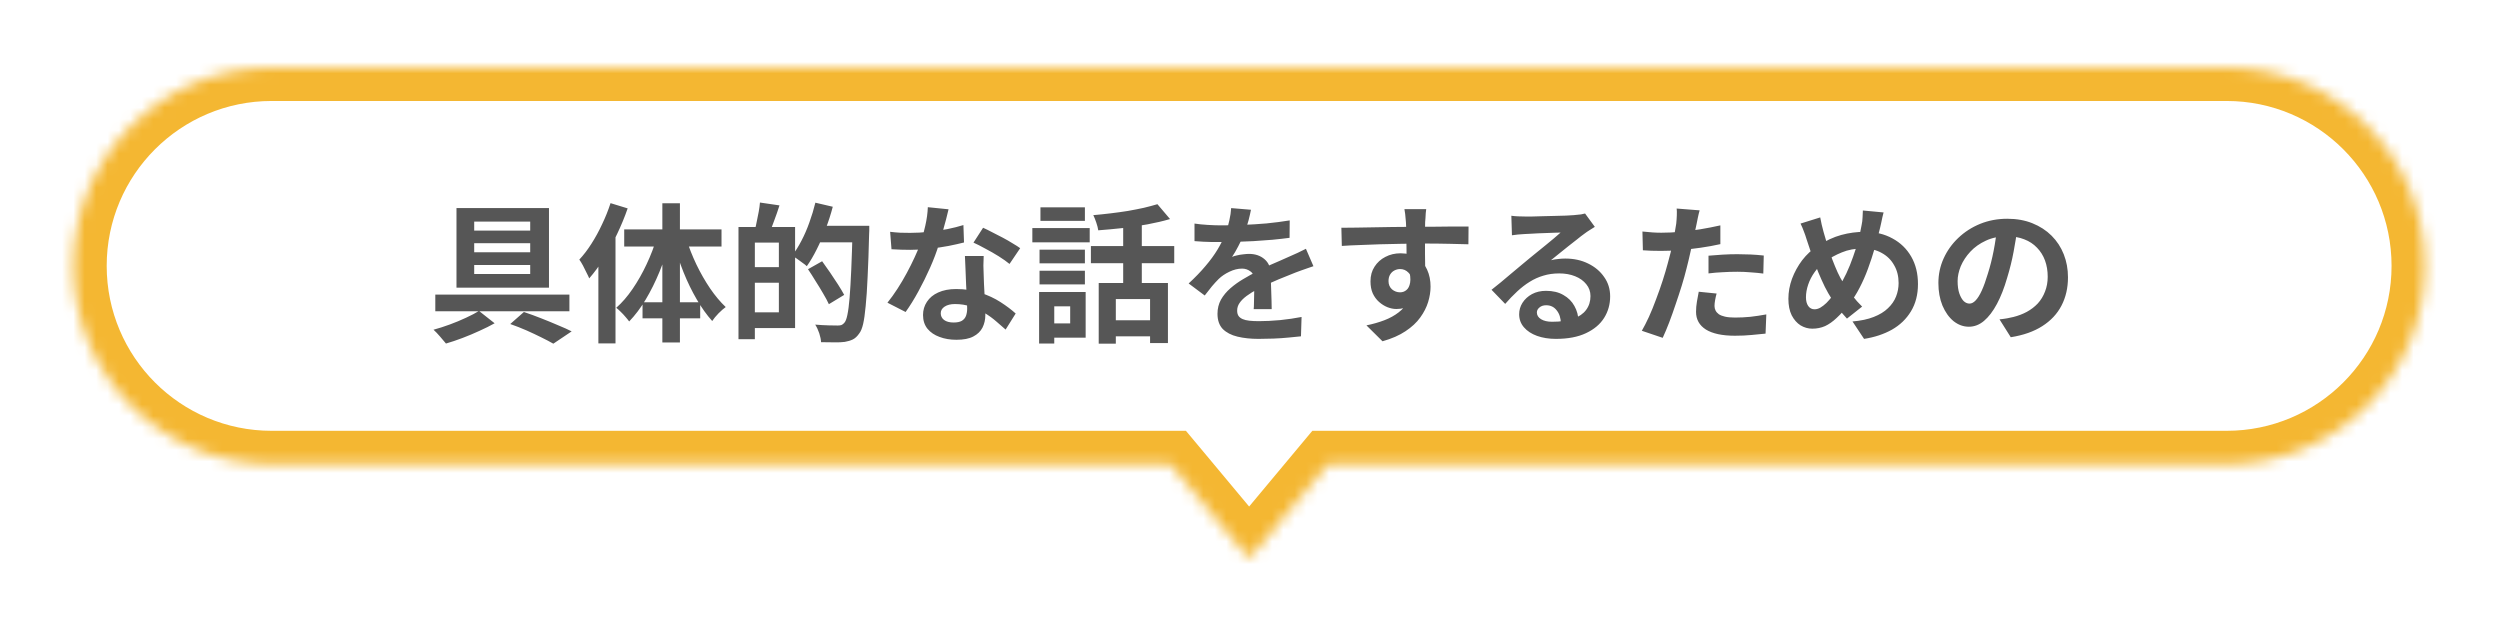 <svg width="219" height="55" viewBox="0 0 219 55" fill="none" xmlns="http://www.w3.org/2000/svg">
<g filter="url(#filter0_d_4040_25825)">
<mask id="path-1-inside-1_4040_25825" fill="white">
<path d="M192.131 3C201.724 3 209.501 10.776 209.501 20.369C209.501 29.962 201.724 37.739 192.131 37.739H113.404L106.5 46.011L99.597 37.739H20.87C11.277 37.739 3.5 29.962 3.5 20.369C3.5 10.776 11.277 3 20.87 3H192.131Z"/>
</mask>
<path d="M192.131 3C201.724 3 209.501 10.776 209.501 20.369C209.501 29.962 201.724 37.739 192.131 37.739H113.404L106.5 46.011L99.597 37.739H20.87C11.277 37.739 3.5 29.962 3.5 20.369C3.5 10.776 11.277 3 20.87 3H192.131Z" fill="white"/>
<path d="M192.131 3L192.131 0.077H192.131V3ZM209.501 20.369H212.424V20.369L209.501 20.369ZM192.131 37.739V40.662H192.131L192.131 37.739ZM113.404 37.739V34.816H112.037L111.16 35.866L113.404 37.739ZM106.5 46.011L104.256 47.884L106.5 50.572L108.744 47.884L106.5 46.011ZM99.597 37.739L101.841 35.866L100.964 34.816H99.597V37.739ZM3.5 20.369L0.577 20.369V20.369H3.5ZM192.131 3L192.131 5.923C200.11 5.923 206.578 12.391 206.578 20.369L209.501 20.369L212.424 20.369C212.424 9.162 203.338 0.077 192.131 0.077L192.131 3ZM209.501 20.369H206.578C206.578 28.348 200.11 34.816 192.131 34.816L192.131 37.739L192.131 40.662C203.338 40.662 212.424 31.577 212.424 20.369H209.501ZM192.131 37.739V34.816H113.404V37.739V40.662H192.131V37.739ZM113.404 37.739L111.16 35.866L104.256 44.138L106.5 46.011L108.744 47.884L115.648 39.612L113.404 37.739ZM106.5 46.011L108.744 44.138L101.841 35.866L99.597 37.739L97.353 39.612L104.256 47.884L106.5 46.011ZM99.597 37.739V34.816H20.87V37.739V40.662H99.597V37.739ZM20.87 37.739V34.816C12.891 34.816 6.423 28.348 6.423 20.369H3.5H0.577C0.577 31.577 9.663 40.662 20.87 40.662V37.739ZM3.5 20.369L6.423 20.369C6.423 12.391 12.891 5.923 20.87 5.923V3V0.077C9.663 0.077 0.577 9.162 0.577 20.369L3.5 20.369ZM20.87 3V5.923H192.131V3V0.077H20.87V3Z" fill="#F4B732" mask="url(#path-1-inside-1_4040_25825)"/>
<path d="M38.617 18.384V19.173H43.523V18.384H38.617ZM38.617 20.291V21.081H43.523V20.291H38.617ZM38.617 16.49V17.279H43.523V16.49H38.617ZM37.065 15.306H45.168V22.277H37.065V15.306ZM35.21 22.883H46.957V24.343H35.21V22.883ZM41.774 25.461L42.971 24.408C43.471 24.575 43.975 24.759 44.484 24.961C45.001 25.163 45.492 25.364 45.957 25.566C46.431 25.759 46.83 25.939 47.154 26.105L45.549 27.184C45.26 27.017 44.909 26.833 44.497 26.631C44.093 26.43 43.655 26.224 43.181 26.013C42.717 25.811 42.248 25.627 41.774 25.461ZM39.038 24.316L40.406 25.395C40.02 25.614 39.582 25.833 39.091 26.053C38.6 26.281 38.1 26.491 37.591 26.684C37.083 26.877 36.6 27.039 36.144 27.171C36.013 27.004 35.842 26.802 35.631 26.566C35.429 26.329 35.237 26.127 35.053 25.96C35.508 25.838 35.986 25.684 36.486 25.5C36.986 25.316 37.46 25.119 37.907 24.908C38.363 24.698 38.74 24.5 39.038 24.316ZM50.561 14.872L52.06 15.332C51.806 16.069 51.499 16.814 51.14 17.568C50.789 18.314 50.403 19.024 49.982 19.699C49.57 20.366 49.14 20.953 48.693 21.462C48.64 21.33 48.562 21.164 48.456 20.962C48.36 20.752 48.255 20.541 48.141 20.331C48.026 20.12 47.921 19.949 47.825 19.818C48.202 19.414 48.557 18.95 48.89 18.423C49.232 17.889 49.544 17.319 49.824 16.713C50.114 16.108 50.359 15.495 50.561 14.872ZM49.495 18.515L50.995 17.016V17.029V27.157H49.495V18.515ZM55.099 14.885H56.638V27.079H55.099V14.885ZM51.758 17.174H60.282V18.673H51.758V17.174ZM53.363 23.553H58.414V24.961H53.363V23.553ZM57.203 18.016C57.431 18.752 57.725 19.498 58.085 20.252C58.444 20.997 58.843 21.694 59.282 22.343C59.72 22.983 60.176 23.527 60.65 23.974C60.466 24.106 60.255 24.29 60.019 24.527C59.791 24.764 59.606 24.987 59.466 25.198C58.992 24.672 58.541 24.04 58.111 23.303C57.681 22.567 57.296 21.773 56.954 20.923C56.612 20.063 56.318 19.2 56.072 18.331L57.203 18.016ZM54.612 17.884L55.757 18.2C55.511 19.112 55.209 20.006 54.849 20.883C54.489 21.76 54.086 22.571 53.639 23.317C53.192 24.062 52.709 24.702 52.192 25.237C52.104 25.114 51.995 24.978 51.863 24.829C51.731 24.672 51.591 24.522 51.442 24.382C51.302 24.242 51.175 24.128 51.061 24.04C51.569 23.593 52.047 23.04 52.495 22.383C52.95 21.716 53.358 20.997 53.718 20.226C54.086 19.445 54.384 18.665 54.612 17.884ZM62.689 16.963H66.727V25.816H62.689V24.435H65.306V18.331H62.689V16.963ZM61.768 16.963H63.202V26.789H61.768V16.963ZM62.636 20.475H65.99V21.843H62.636V20.475ZM63.649 14.819L65.359 15.069C65.219 15.516 65.065 15.959 64.898 16.398C64.741 16.836 64.596 17.209 64.465 17.516L63.202 17.226C63.263 16.998 63.32 16.744 63.373 16.463C63.434 16.183 63.491 15.898 63.544 15.608C63.596 15.319 63.631 15.056 63.649 14.819ZM68.463 16.858H72.317V18.305H68.463V16.858ZM71.765 16.858H73.225C73.225 16.858 73.225 16.906 73.225 17.003C73.225 17.09 73.225 17.191 73.225 17.305C73.225 17.419 73.221 17.507 73.212 17.568C73.177 19.05 73.133 20.309 73.08 21.343C73.036 22.369 72.979 23.22 72.909 23.895C72.848 24.562 72.773 25.084 72.686 25.461C72.598 25.838 72.484 26.114 72.344 26.289C72.168 26.544 71.98 26.719 71.778 26.816C71.576 26.912 71.344 26.982 71.081 27.026C70.826 27.061 70.511 27.074 70.134 27.066C69.766 27.066 69.388 27.061 69.002 27.052C68.994 26.833 68.941 26.574 68.845 26.276C68.748 25.987 68.63 25.733 68.49 25.513C68.91 25.548 69.301 25.57 69.66 25.579C70.028 25.588 70.296 25.592 70.463 25.592C70.594 25.592 70.699 25.579 70.778 25.553C70.866 25.518 70.949 25.456 71.028 25.369C71.142 25.255 71.234 25.022 71.305 24.672C71.383 24.312 71.449 23.808 71.502 23.159C71.554 22.51 71.603 21.69 71.647 20.699C71.69 19.708 71.73 18.529 71.765 17.161V16.858ZM68.503 14.832L70.028 15.188C69.862 15.828 69.656 16.468 69.41 17.108C69.174 17.748 68.91 18.353 68.621 18.923C68.341 19.485 68.051 19.976 67.753 20.396C67.665 20.309 67.538 20.208 67.371 20.094C67.214 19.971 67.051 19.853 66.885 19.739C66.727 19.625 66.587 19.537 66.464 19.476C66.753 19.099 67.025 18.665 67.279 18.174C67.543 17.674 67.775 17.139 67.977 16.569C68.187 15.99 68.362 15.411 68.503 14.832ZM67.858 20.66L69.095 19.962C69.314 20.261 69.546 20.589 69.792 20.949C70.037 21.308 70.27 21.659 70.489 22.001C70.708 22.343 70.888 22.646 71.028 22.909L69.686 23.724C69.564 23.453 69.397 23.141 69.187 22.791C68.985 22.44 68.766 22.08 68.529 21.712C68.301 21.335 68.077 20.984 67.858 20.66ZM75.053 17.384C75.334 17.419 75.632 17.446 75.948 17.463C76.272 17.472 76.557 17.476 76.803 17.476C77.347 17.476 77.894 17.446 78.447 17.384C79.008 17.323 79.547 17.244 80.065 17.148C80.582 17.042 81.052 16.924 81.472 16.792L81.525 18.318C81.148 18.415 80.696 18.515 80.17 18.621C79.653 18.717 79.105 18.8 78.526 18.871C77.947 18.932 77.377 18.963 76.816 18.963C76.553 18.963 76.285 18.958 76.013 18.95C75.742 18.941 75.461 18.928 75.172 18.91L75.053 17.384ZM80.17 15.411C80.118 15.63 80.047 15.915 79.96 16.266C79.872 16.617 79.771 16.985 79.657 17.371C79.552 17.757 79.438 18.138 79.315 18.515C79.122 19.147 78.868 19.818 78.552 20.528C78.237 21.238 77.894 21.931 77.526 22.606C77.158 23.282 76.785 23.882 76.408 24.408L74.817 23.593C75.115 23.224 75.409 22.817 75.698 22.369C75.987 21.922 76.259 21.462 76.513 20.988C76.768 20.515 76.996 20.059 77.197 19.62C77.408 19.173 77.575 18.77 77.697 18.41C77.864 17.945 78.008 17.428 78.131 16.858C78.263 16.279 78.337 15.736 78.355 15.227L80.17 15.411ZM83.248 19.502C83.231 19.783 83.222 20.063 83.222 20.344C83.231 20.616 83.239 20.896 83.248 21.186C83.257 21.387 83.266 21.646 83.275 21.962C83.292 22.269 83.309 22.598 83.327 22.948C83.345 23.29 83.358 23.619 83.367 23.935C83.384 24.242 83.393 24.487 83.393 24.672C83.393 25.075 83.309 25.443 83.143 25.776C82.976 26.101 82.709 26.36 82.341 26.552C81.981 26.745 81.486 26.842 80.854 26.842C80.311 26.842 79.819 26.759 79.381 26.592C78.942 26.434 78.592 26.197 78.329 25.882C78.066 25.557 77.934 25.154 77.934 24.672C77.934 24.242 78.048 23.856 78.276 23.514C78.504 23.163 78.833 22.891 79.263 22.698C79.701 22.497 80.227 22.396 80.841 22.396C81.613 22.396 82.323 22.506 82.972 22.725C83.621 22.935 84.204 23.207 84.721 23.54C85.239 23.873 85.682 24.207 86.05 24.54L85.169 25.947C84.932 25.737 84.66 25.5 84.353 25.237C84.055 24.974 83.717 24.729 83.34 24.5C82.972 24.273 82.569 24.084 82.13 23.935C81.7 23.786 81.236 23.711 80.736 23.711C80.359 23.711 80.056 23.786 79.828 23.935C79.6 24.084 79.486 24.277 79.486 24.514C79.486 24.759 79.583 24.956 79.775 25.105C79.977 25.255 80.258 25.329 80.617 25.329C80.915 25.329 81.152 25.281 81.328 25.184C81.503 25.079 81.626 24.934 81.696 24.75C81.766 24.558 81.801 24.343 81.801 24.106C81.801 23.904 81.793 23.619 81.775 23.251C81.757 22.883 81.736 22.475 81.709 22.027C81.692 21.58 81.674 21.133 81.656 20.686C81.639 20.239 81.621 19.844 81.604 19.502H83.248ZM85.511 20.199C85.256 19.989 84.941 19.765 84.564 19.528C84.186 19.291 83.796 19.068 83.393 18.858C82.998 18.638 82.652 18.463 82.354 18.331L83.195 17.029C83.432 17.134 83.7 17.266 83.998 17.424C84.305 17.573 84.612 17.731 84.919 17.897C85.234 18.064 85.524 18.23 85.787 18.397C86.059 18.555 86.278 18.695 86.445 18.818L85.511 20.199ZM93.324 21.87H99.388V27.131H97.823V23.277H94.823V27.184H93.324V21.87ZM98.467 14.964L99.572 16.266C98.976 16.442 98.323 16.595 97.612 16.727C96.902 16.858 96.174 16.968 95.429 17.055C94.692 17.134 93.977 17.2 93.284 17.253C93.258 17.06 93.201 16.836 93.114 16.582C93.026 16.319 92.938 16.099 92.85 15.924C93.35 15.88 93.855 15.828 94.363 15.766C94.88 15.705 95.385 15.635 95.876 15.556C96.376 15.468 96.845 15.376 97.283 15.28C97.722 15.174 98.116 15.069 98.467 14.964ZM95.468 16.2H97.099V22.58H95.468V16.2ZM92.64 18.634H99.94V20.133H92.64V18.634ZM94.337 25.132H98.572V26.539H94.337V25.132ZM88.141 18.95H92.114V20.146H88.141V18.95ZM88.22 15.24H92.114V16.424H88.22V15.24ZM88.141 20.791H92.114V21.988H88.141V20.791ZM87.51 17.055H92.535V18.305H87.51V17.055ZM88.931 22.659H92.18V26.658H88.931V25.408H90.825V23.909H88.931V22.659ZM88.102 22.659H89.43V27.171H88.102V22.659ZM106.662 15.451C106.618 15.687 106.548 15.994 106.452 16.371C106.355 16.748 106.215 17.174 106.031 17.647C105.89 17.972 105.728 18.309 105.544 18.66C105.369 19.002 105.189 19.309 105.005 19.581C105.119 19.528 105.263 19.485 105.439 19.449C105.614 19.405 105.794 19.375 105.978 19.357C106.171 19.331 106.342 19.318 106.491 19.318C107.043 19.318 107.499 19.476 107.859 19.791C108.227 20.107 108.411 20.576 108.411 21.199C108.411 21.374 108.411 21.589 108.411 21.843C108.42 22.098 108.429 22.365 108.438 22.646C108.447 22.918 108.455 23.185 108.464 23.448C108.473 23.711 108.477 23.948 108.477 24.159H106.899C106.916 24.009 106.925 23.834 106.925 23.632C106.934 23.422 106.938 23.203 106.938 22.975C106.947 22.747 106.951 22.527 106.951 22.317C106.96 22.098 106.965 21.9 106.965 21.725C106.965 21.304 106.851 21.015 106.623 20.857C106.403 20.69 106.158 20.607 105.886 20.607C105.518 20.607 105.145 20.699 104.768 20.883C104.4 21.058 104.088 21.269 103.834 21.515C103.641 21.707 103.444 21.922 103.242 22.159C103.049 22.396 102.839 22.663 102.611 22.962L101.203 21.909C101.773 21.383 102.264 20.874 102.676 20.383C103.097 19.892 103.452 19.405 103.742 18.923C104.031 18.441 104.268 17.959 104.452 17.476C104.584 17.125 104.689 16.762 104.768 16.384C104.856 15.999 104.908 15.639 104.926 15.306L106.662 15.451ZM101.716 16.661C102.049 16.713 102.435 16.753 102.874 16.779C103.312 16.805 103.698 16.819 104.031 16.819C104.61 16.819 105.241 16.805 105.925 16.779C106.618 16.753 107.32 16.709 108.03 16.648C108.74 16.578 109.416 16.49 110.056 16.384L110.043 17.91C109.578 17.972 109.074 18.029 108.53 18.081C107.995 18.125 107.447 18.165 106.886 18.2C106.333 18.226 105.803 18.248 105.294 18.265C104.785 18.274 104.334 18.279 103.939 18.279C103.764 18.279 103.545 18.279 103.281 18.279C103.027 18.27 102.764 18.261 102.492 18.252C102.22 18.235 101.962 18.217 101.716 18.2V16.661ZM112.134 20.396C111.994 20.44 111.827 20.497 111.634 20.567C111.45 20.629 111.261 20.695 111.069 20.765C110.884 20.826 110.718 20.887 110.569 20.949C110.148 21.116 109.648 21.317 109.069 21.554C108.499 21.791 107.903 22.067 107.28 22.383C106.886 22.593 106.552 22.799 106.281 23.001C106.009 23.203 105.803 23.409 105.662 23.619C105.522 23.821 105.452 24.044 105.452 24.29C105.452 24.474 105.491 24.628 105.57 24.75C105.649 24.864 105.768 24.956 105.925 25.027C106.083 25.097 106.281 25.145 106.517 25.171C106.754 25.198 107.035 25.211 107.359 25.211C107.92 25.211 108.539 25.18 109.214 25.119C109.889 25.049 110.516 24.956 111.095 24.843L111.042 26.539C110.762 26.574 110.406 26.61 109.977 26.645C109.547 26.688 109.1 26.719 108.635 26.737C108.179 26.754 107.741 26.763 107.32 26.763C106.636 26.763 106.022 26.697 105.478 26.566C104.934 26.434 104.505 26.21 104.189 25.895C103.882 25.57 103.729 25.128 103.729 24.566C103.729 24.11 103.83 23.698 104.031 23.33C104.242 22.962 104.518 22.628 104.86 22.33C105.202 22.032 105.575 21.765 105.978 21.528C106.39 21.282 106.794 21.058 107.188 20.857C107.592 20.646 107.955 20.467 108.28 20.317C108.604 20.169 108.907 20.037 109.188 19.923C109.477 19.8 109.753 19.677 110.016 19.555C110.271 19.441 110.516 19.331 110.753 19.226C110.99 19.112 111.231 18.993 111.476 18.871L112.134 20.396ZM122.013 15.398C122.004 15.468 121.991 15.582 121.973 15.74C121.964 15.889 121.956 16.043 121.947 16.2C121.938 16.349 121.929 16.459 121.92 16.529C121.912 16.705 121.907 16.941 121.907 17.239C121.907 17.529 121.907 17.853 121.907 18.213C121.907 18.573 121.907 18.936 121.907 19.305C121.916 19.664 121.92 20.006 121.92 20.331C121.929 20.646 121.934 20.91 121.934 21.12L120.289 20.567C120.289 20.401 120.289 20.182 120.289 19.91C120.289 19.629 120.289 19.327 120.289 19.002C120.289 18.669 120.285 18.34 120.276 18.016C120.276 17.691 120.272 17.397 120.263 17.134C120.254 16.871 120.246 16.674 120.237 16.542C120.219 16.27 120.197 16.034 120.171 15.832C120.145 15.622 120.123 15.477 120.105 15.398H122.013ZM114.581 17.029C114.966 17.029 115.405 17.025 115.896 17.016C116.387 17.007 116.9 16.998 117.435 16.99C117.97 16.981 118.496 16.972 119.013 16.963C119.531 16.954 120.018 16.95 120.474 16.95C120.93 16.941 121.324 16.937 121.657 16.937C121.991 16.937 122.355 16.937 122.749 16.937C123.144 16.928 123.534 16.924 123.92 16.924C124.306 16.924 124.656 16.924 124.972 16.924C125.297 16.924 125.547 16.924 125.722 16.924L125.709 18.476C125.297 18.459 124.753 18.445 124.078 18.436C123.402 18.419 122.578 18.41 121.605 18.41C121.008 18.41 120.403 18.419 119.79 18.436C119.176 18.445 118.566 18.459 117.961 18.476C117.356 18.494 116.773 18.515 116.212 18.542C115.65 18.559 115.12 18.586 114.62 18.621L114.581 17.029ZM121.697 20.923C121.697 21.642 121.609 22.238 121.434 22.712C121.267 23.185 121.013 23.545 120.671 23.79C120.329 24.027 119.904 24.145 119.395 24.145C119.149 24.145 118.891 24.093 118.619 23.988C118.356 23.882 118.11 23.729 117.882 23.527C117.654 23.325 117.47 23.076 117.33 22.777C117.198 22.479 117.132 22.128 117.132 21.725C117.132 21.225 117.251 20.796 117.488 20.436C117.724 20.068 118.04 19.783 118.435 19.581C118.838 19.37 119.281 19.265 119.763 19.265C120.342 19.265 120.824 19.397 121.21 19.66C121.605 19.914 121.899 20.261 122.091 20.699C122.293 21.137 122.394 21.633 122.394 22.185C122.394 22.615 122.324 23.062 122.184 23.527C122.043 23.992 121.811 24.448 121.486 24.895C121.171 25.334 120.741 25.733 120.197 26.092C119.662 26.452 118.992 26.745 118.185 26.973L116.777 25.579C117.339 25.465 117.86 25.316 118.343 25.132C118.825 24.948 119.246 24.715 119.605 24.435C119.974 24.154 120.259 23.808 120.46 23.395C120.671 22.983 120.776 22.488 120.776 21.909C120.776 21.488 120.671 21.172 120.46 20.962C120.259 20.752 120.013 20.646 119.724 20.646C119.557 20.646 119.395 20.686 119.237 20.765C119.079 20.844 118.952 20.962 118.856 21.12C118.759 21.278 118.711 21.471 118.711 21.699C118.711 21.997 118.812 22.238 119.013 22.422C119.224 22.598 119.461 22.685 119.724 22.685C119.934 22.685 120.118 22.619 120.276 22.488C120.443 22.356 120.552 22.137 120.605 21.83C120.658 21.523 120.614 21.111 120.474 20.594L121.697 20.923ZM129.471 15.977C129.655 16.003 129.852 16.021 130.063 16.029C130.273 16.038 130.475 16.043 130.668 16.043C130.808 16.043 131.019 16.043 131.299 16.043C131.58 16.034 131.895 16.025 132.246 16.016C132.606 16.008 132.961 15.999 133.312 15.99C133.662 15.981 133.978 15.972 134.259 15.964C134.548 15.946 134.772 15.933 134.93 15.924C135.201 15.898 135.416 15.876 135.574 15.858C135.732 15.832 135.85 15.806 135.929 15.78L136.784 16.95C136.635 17.047 136.482 17.143 136.324 17.239C136.166 17.336 136.013 17.441 135.864 17.555C135.688 17.678 135.478 17.84 135.232 18.042C134.987 18.235 134.724 18.441 134.443 18.66C134.171 18.879 133.904 19.094 133.641 19.305C133.386 19.515 133.154 19.704 132.943 19.87C133.163 19.818 133.373 19.783 133.575 19.765C133.776 19.739 133.983 19.726 134.193 19.726C134.938 19.726 135.605 19.87 136.192 20.16C136.789 20.449 137.258 20.844 137.6 21.343C137.951 21.835 138.126 22.4 138.126 23.04C138.126 23.733 137.951 24.36 137.6 24.921C137.249 25.483 136.719 25.93 136.008 26.263C135.307 26.596 134.425 26.763 133.364 26.763C132.759 26.763 132.211 26.675 131.72 26.5C131.238 26.325 130.856 26.075 130.576 25.75C130.295 25.426 130.155 25.044 130.155 24.606C130.155 24.246 130.251 23.913 130.444 23.606C130.646 23.29 130.922 23.036 131.273 22.843C131.632 22.65 132.045 22.554 132.509 22.554C133.114 22.554 133.623 22.677 134.035 22.922C134.456 23.159 134.776 23.479 134.995 23.882C135.223 24.286 135.342 24.729 135.351 25.211L133.812 25.421C133.803 24.939 133.68 24.553 133.443 24.264C133.215 23.965 132.908 23.817 132.522 23.817C132.277 23.817 132.08 23.882 131.931 24.014C131.781 24.137 131.707 24.281 131.707 24.448C131.707 24.693 131.83 24.891 132.075 25.04C132.321 25.189 132.641 25.263 133.035 25.263C133.781 25.263 134.403 25.176 134.903 25C135.403 24.816 135.776 24.558 136.021 24.224C136.276 23.882 136.403 23.479 136.403 23.014C136.403 22.619 136.28 22.273 136.035 21.975C135.798 21.677 135.473 21.444 135.061 21.278C134.649 21.111 134.184 21.028 133.667 21.028C133.158 21.028 132.693 21.094 132.273 21.225C131.852 21.348 131.453 21.528 131.076 21.765C130.707 21.992 130.343 22.273 129.984 22.606C129.633 22.931 129.282 23.295 128.931 23.698L127.734 22.462C127.971 22.269 128.239 22.054 128.537 21.817C128.835 21.572 129.138 21.317 129.444 21.054C129.76 20.791 130.054 20.546 130.326 20.317C130.606 20.081 130.843 19.884 131.036 19.726C131.22 19.576 131.435 19.401 131.681 19.2C131.926 18.998 132.18 18.792 132.444 18.581C132.707 18.362 132.957 18.156 133.193 17.963C133.43 17.761 133.627 17.59 133.785 17.45C133.654 17.45 133.483 17.454 133.272 17.463C133.062 17.472 132.829 17.481 132.575 17.489C132.33 17.498 132.08 17.507 131.825 17.516C131.58 17.524 131.347 17.538 131.128 17.555C130.918 17.564 130.742 17.573 130.602 17.581C130.427 17.59 130.242 17.604 130.05 17.621C129.857 17.639 129.681 17.66 129.523 17.687L129.471 15.977ZM145.966 15.503C145.913 15.679 145.86 15.893 145.808 16.148C145.755 16.402 145.716 16.599 145.689 16.74C145.628 17.038 145.549 17.402 145.453 17.831C145.365 18.261 145.264 18.717 145.15 19.2C145.045 19.682 144.935 20.142 144.821 20.581C144.707 21.045 144.567 21.55 144.4 22.093C144.234 22.628 144.054 23.176 143.861 23.738C143.677 24.29 143.488 24.82 143.295 25.329C143.103 25.829 142.914 26.276 142.73 26.671L140.901 26.053C141.094 25.719 141.3 25.316 141.52 24.843C141.739 24.36 141.949 23.843 142.151 23.29C142.362 22.738 142.554 22.19 142.73 21.646C142.905 21.102 143.054 20.598 143.177 20.133C143.265 19.826 143.348 19.511 143.427 19.186C143.506 18.862 143.576 18.546 143.637 18.239C143.699 17.932 143.751 17.647 143.795 17.384C143.848 17.112 143.887 16.876 143.914 16.674C143.94 16.428 143.958 16.183 143.966 15.937C143.975 15.692 143.971 15.495 143.953 15.345L145.966 15.503ZM142.611 17.463C143.146 17.463 143.703 17.437 144.282 17.384C144.861 17.332 145.444 17.257 146.031 17.161C146.619 17.064 147.202 16.95 147.781 16.819V18.463C147.237 18.586 146.658 18.691 146.045 18.779C145.431 18.866 144.826 18.936 144.229 18.989C143.633 19.033 143.085 19.055 142.585 19.055C142.269 19.055 141.984 19.05 141.73 19.042C141.476 19.024 141.23 19.011 140.994 19.002L140.954 17.358C141.296 17.393 141.59 17.419 141.835 17.437C142.081 17.454 142.34 17.463 142.611 17.463ZM146.742 19.476C147.11 19.441 147.518 19.41 147.965 19.384C148.412 19.357 148.846 19.344 149.267 19.344C149.644 19.344 150.026 19.353 150.412 19.37C150.806 19.388 151.197 19.419 151.582 19.462L151.543 21.041C151.218 20.997 150.859 20.962 150.464 20.936C150.078 20.901 149.684 20.883 149.28 20.883C148.833 20.883 148.399 20.896 147.978 20.923C147.566 20.94 147.154 20.975 146.742 21.028V19.476ZM147.452 22.791C147.399 22.975 147.356 23.168 147.321 23.369C147.285 23.562 147.268 23.733 147.268 23.882C147.268 24.023 147.299 24.154 147.36 24.277C147.421 24.4 147.518 24.509 147.649 24.606C147.781 24.693 147.961 24.764 148.189 24.816C148.425 24.869 148.719 24.895 149.07 24.895C149.517 24.895 149.964 24.873 150.412 24.829C150.868 24.777 151.332 24.706 151.806 24.619L151.74 26.302C151.372 26.346 150.964 26.386 150.517 26.421C150.07 26.465 149.583 26.487 149.057 26.487C147.952 26.487 147.106 26.307 146.518 25.947C145.939 25.579 145.65 25.062 145.65 24.395C145.65 24.097 145.676 23.794 145.729 23.488C145.782 23.181 145.834 22.896 145.887 22.633L147.452 22.791ZM162.079 15.687C162.053 15.801 162.018 15.942 161.974 16.108C161.939 16.275 161.904 16.442 161.869 16.608C161.834 16.775 161.803 16.911 161.777 17.016C161.636 17.604 161.478 18.204 161.303 18.818C161.128 19.423 160.93 20.024 160.711 20.62C160.492 21.216 160.246 21.773 159.975 22.291C159.711 22.808 159.418 23.268 159.093 23.672C158.699 24.18 158.326 24.597 157.975 24.921C157.633 25.246 157.291 25.487 156.949 25.645C156.607 25.794 156.234 25.869 155.831 25.869C155.472 25.869 155.13 25.772 154.805 25.579C154.489 25.377 154.231 25.084 154.029 24.698C153.836 24.303 153.74 23.821 153.74 23.251C153.74 22.663 153.845 22.08 154.055 21.501C154.275 20.914 154.573 20.37 154.95 19.87C155.336 19.37 155.787 18.954 156.305 18.621C157.006 18.165 157.695 17.845 158.37 17.66C159.045 17.476 159.733 17.384 160.435 17.384C161.347 17.384 162.154 17.577 162.855 17.963C163.557 18.34 164.105 18.871 164.499 19.555C164.894 20.239 165.091 21.041 165.091 21.962C165.091 22.883 164.885 23.68 164.473 24.356C164.07 25.022 163.513 25.557 162.803 25.96C162.092 26.355 161.281 26.623 160.369 26.763L159.356 25.237C160.084 25.176 160.702 25.044 161.211 24.843C161.728 24.641 162.145 24.387 162.461 24.079C162.785 23.773 163.022 23.431 163.171 23.053C163.32 22.677 163.395 22.282 163.395 21.87C163.395 21.273 163.263 20.752 163 20.304C162.746 19.848 162.386 19.493 161.921 19.239C161.457 18.976 160.908 18.844 160.277 18.844C159.584 18.844 158.966 18.958 158.422 19.186C157.879 19.405 157.379 19.682 156.923 20.015C156.581 20.261 156.287 20.559 156.042 20.91C155.796 21.252 155.607 21.615 155.476 22.001C155.344 22.387 155.279 22.76 155.279 23.119C155.279 23.435 155.344 23.689 155.476 23.882C155.616 24.075 155.8 24.172 156.028 24.172C156.195 24.172 156.366 24.123 156.541 24.027C156.717 23.922 156.892 23.786 157.068 23.619C157.243 23.444 157.418 23.242 157.594 23.014C157.769 22.786 157.944 22.545 158.12 22.291C158.365 21.913 158.598 21.493 158.817 21.028C159.036 20.563 159.234 20.076 159.409 19.568C159.593 19.059 159.747 18.568 159.869 18.095C159.992 17.612 160.089 17.169 160.159 16.766C160.203 16.573 160.229 16.354 160.238 16.108C160.255 15.863 160.264 15.665 160.264 15.516L162.079 15.687ZM156.528 16.122C156.572 16.341 156.616 16.555 156.66 16.766C156.712 16.977 156.765 17.183 156.818 17.384C156.914 17.744 157.028 18.134 157.16 18.555C157.291 18.967 157.431 19.379 157.581 19.791C157.738 20.203 157.896 20.585 158.054 20.936C158.212 21.278 158.37 21.572 158.528 21.817C158.756 22.168 159.014 22.536 159.304 22.922C159.593 23.299 159.891 23.637 160.198 23.935L158.87 24.987C158.607 24.698 158.37 24.422 158.159 24.159C157.958 23.887 157.747 23.584 157.528 23.251C157.335 22.953 157.138 22.606 156.936 22.212C156.743 21.817 156.55 21.387 156.357 20.923C156.173 20.458 155.993 19.98 155.818 19.489C155.651 18.998 155.489 18.511 155.331 18.029C155.261 17.792 155.182 17.564 155.094 17.345C155.016 17.125 154.919 16.898 154.805 16.661L156.528 16.122ZM173.812 16.99C173.725 17.656 173.611 18.366 173.47 19.12C173.33 19.875 173.142 20.638 172.905 21.409C172.65 22.295 172.352 23.058 172.01 23.698C171.668 24.338 171.291 24.834 170.879 25.184C170.476 25.526 170.033 25.698 169.551 25.698C169.068 25.698 168.621 25.535 168.209 25.211C167.805 24.878 167.481 24.422 167.235 23.843C166.999 23.264 166.88 22.606 166.88 21.87C166.88 21.107 167.034 20.388 167.341 19.712C167.648 19.037 168.073 18.441 168.617 17.924C169.169 17.397 169.809 16.985 170.537 16.687C171.274 16.389 172.067 16.24 172.918 16.24C173.733 16.24 174.466 16.371 175.115 16.634C175.772 16.898 176.334 17.262 176.798 17.726C177.263 18.191 177.618 18.735 177.864 19.357C178.109 19.98 178.232 20.651 178.232 21.37C178.232 22.291 178.044 23.115 177.666 23.843C177.289 24.571 176.728 25.171 175.983 25.645C175.246 26.118 174.325 26.443 173.22 26.618L172.234 25.053C172.488 25.027 172.712 24.996 172.905 24.961C173.098 24.926 173.282 24.886 173.457 24.843C173.878 24.737 174.268 24.588 174.628 24.395C174.996 24.194 175.316 23.948 175.588 23.659C175.86 23.36 176.07 23.014 176.22 22.619C176.377 22.225 176.456 21.791 176.456 21.317C176.456 20.8 176.377 20.326 176.22 19.897C176.062 19.467 175.829 19.094 175.522 18.779C175.215 18.454 174.843 18.209 174.404 18.042C173.966 17.866 173.462 17.779 172.892 17.779C172.19 17.779 171.572 17.906 171.037 18.16C170.502 18.406 170.05 18.726 169.682 19.12C169.314 19.515 169.033 19.941 168.84 20.396C168.656 20.852 168.564 21.287 168.564 21.699C168.564 22.137 168.617 22.506 168.722 22.804C168.827 23.093 168.954 23.312 169.103 23.461C169.261 23.602 169.428 23.672 169.603 23.672C169.787 23.672 169.967 23.58 170.142 23.395C170.327 23.203 170.506 22.913 170.682 22.527C170.857 22.142 171.033 21.655 171.208 21.067C171.41 20.436 171.581 19.761 171.721 19.042C171.861 18.323 171.962 17.621 172.023 16.937L173.812 16.99Z" fill="#565656"/>
</g>
<defs>
<filter id="filter0_d_4040_25825" x="0.577" y="0.077" width="217.692" height="54.703" filterUnits="userSpaceOnUse" color-interpolation-filters="sRGB">
<feFlood flood-opacity="0" result="BackgroundImageFix"/>
<feColorMatrix in="SourceAlpha" type="matrix" values="0 0 0 0 0 0 0 0 0 0 0 0 0 0 0 0 0 0 127 0" result="hardAlpha"/>
<feOffset dx="2.923" dy="2.923"/>
<feGaussianBlur stdDeviation="2.923"/>
<feComposite in2="hardAlpha" operator="out"/>
<feColorMatrix type="matrix" values="0 0 0 0 0.492 0 0 0 0 0.313 0 0 0 0 0.185 0 0 0 0.4 0"/>
<feBlend mode="normal" in2="BackgroundImageFix" result="effect1_dropShadow_4040_25825"/>
<feBlend mode="normal" in="SourceGraphic" in2="effect1_dropShadow_4040_25825" result="shape"/>
</filter>
</defs>
</svg>
